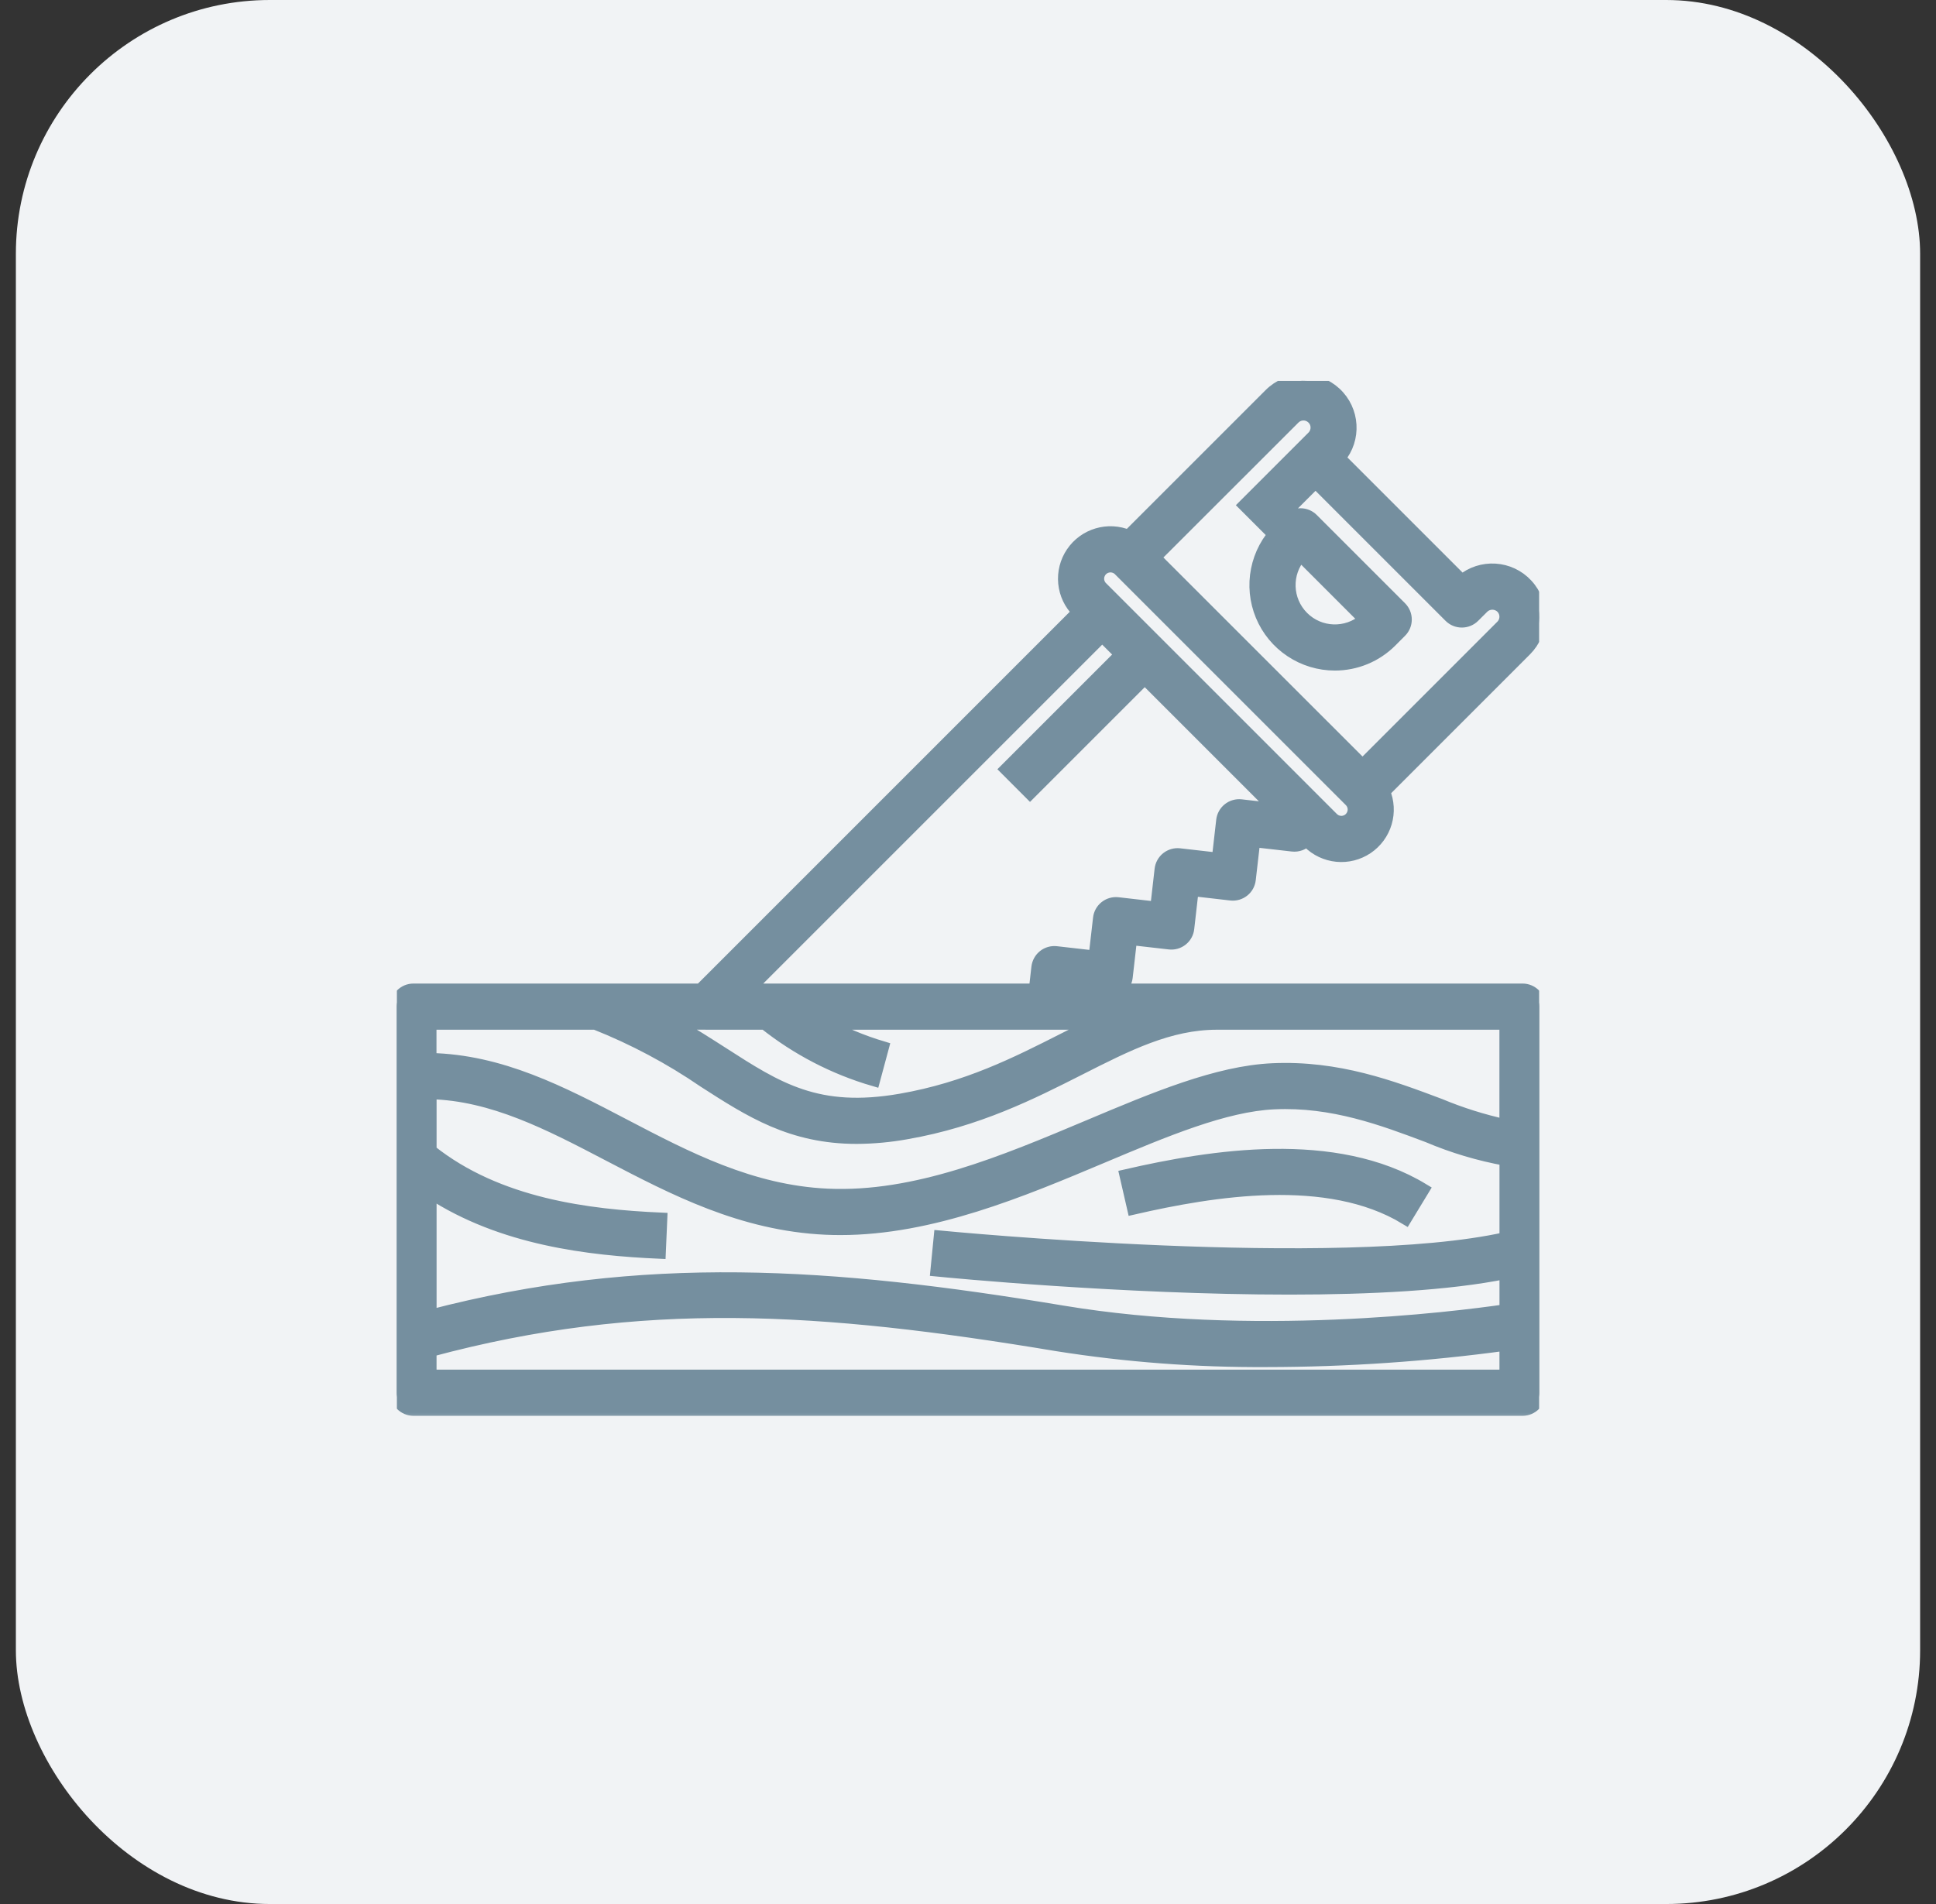 <?xml version="1.0" encoding="UTF-8"?>
<svg xmlns="http://www.w3.org/2000/svg" width="61" height="60" viewBox="0 0 61 60" fill="none">
  <rect x="0" y="0" width="61" height="60" fill="#333333" stroke="none"/>
  <rect x="0.5" width="60" height="60" rx="8" fill="#F1F3F5"></rect>
  <g clip-path="url(#clip0_5022_1144)">
    <mask id="path-2-outside-1_5022_1144" maskUnits="userSpaceOnUse" x="11.5" y="11" width="38" height="34" fill="black">
      <rect fill="white" x="11.5" y="11" width="38" height="34"></rect>
      <path d="M42.059 20.931C42.387 20.931 42.711 20.867 43.013 20.742C43.316 20.617 43.59 20.433 43.822 20.202L44.128 19.895C44.177 19.846 44.216 19.788 44.243 19.724C44.269 19.66 44.283 19.592 44.283 19.523C44.283 19.453 44.269 19.385 44.243 19.321C44.216 19.257 44.177 19.199 44.128 19.15L41.349 16.371C41.3 16.322 41.242 16.283 41.178 16.256C41.114 16.23 41.045 16.216 40.976 16.216C40.907 16.216 40.839 16.23 40.775 16.256C40.711 16.283 40.652 16.322 40.603 16.371L40.297 16.677C39.949 17.026 39.711 17.47 39.615 17.953C39.518 18.436 39.568 18.938 39.756 19.393C39.945 19.849 40.265 20.238 40.675 20.511C41.085 20.785 41.566 20.931 42.059 20.931ZM40.978 17.491L43.007 19.521C42.438 20.02 41.578 19.992 41.043 19.456C40.507 18.92 40.479 18.061 40.978 17.491ZM47.973 31.194H35.23C35.301 31.153 35.361 31.096 35.406 31.027C35.451 30.958 35.479 30.88 35.489 30.799L35.628 29.581L36.846 29.72C36.915 29.728 36.985 29.723 37.051 29.704C37.118 29.685 37.18 29.653 37.234 29.61C37.289 29.567 37.334 29.513 37.367 29.453C37.401 29.392 37.422 29.325 37.429 29.256L37.568 28.038L38.785 28.178C38.853 28.186 38.923 28.18 38.99 28.161C39.056 28.142 39.118 28.11 39.173 28.067C39.227 28.024 39.272 27.971 39.306 27.91C39.339 27.849 39.36 27.783 39.368 27.714L39.508 26.496L40.726 26.635C40.807 26.644 40.889 26.634 40.966 26.606C41.043 26.578 41.112 26.532 41.168 26.472L41.235 26.539C41.473 26.777 41.787 26.925 42.123 26.958C42.458 26.991 42.795 26.905 43.075 26.717C43.354 26.529 43.56 26.249 43.656 25.926C43.752 25.602 43.732 25.256 43.601 24.945L48.066 20.479C48.625 19.918 48.642 19.016 48.105 18.434C47.569 17.852 46.669 17.796 46.064 18.307L42.192 14.435C42.705 13.831 42.65 12.929 42.067 12.391C41.484 11.854 40.581 11.872 40.02 12.433L35.555 16.898C34.914 16.627 34.172 16.848 33.783 17.425C33.595 17.704 33.51 18.041 33.542 18.376C33.575 18.712 33.723 19.026 33.962 19.264L33.983 19.285L22.075 31.194H13.027C12.736 31.194 12.5 31.43 12.5 31.721V43.889C12.5 44.029 12.556 44.163 12.655 44.261C12.754 44.36 12.887 44.416 13.027 44.416H47.973C48.264 44.416 48.5 44.18 48.5 43.888V31.721C48.5 31.43 48.264 31.194 47.973 31.194V31.194ZM47.446 41.3C45.756 41.545 39.424 42.331 33.478 41.34C26.174 40.123 20.245 39.727 13.556 41.471V37.568C15.816 39.049 18.562 39.367 20.779 39.466L20.825 38.412C18.549 38.31 15.688 37.968 13.556 36.264V34.438C15.529 34.487 17.307 35.414 19.181 36.394C21.246 37.472 23.381 38.588 26.022 38.71C26.176 38.717 26.329 38.72 26.483 38.72C29.349 38.72 32.197 37.521 34.723 36.457C36.712 35.619 38.593 34.828 40.144 34.758C41.99 34.671 43.583 35.274 44.989 35.803C45.778 36.138 46.602 36.384 47.446 36.537V39.026C42.182 40.196 29.749 38.989 29.62 38.977L29.517 40.026C29.869 40.061 35.377 40.596 40.628 40.596C43.165 40.596 45.64 40.47 47.446 40.103V41.3ZM22.293 32.248H24.098C25.117 33.059 26.284 33.664 27.533 34.029L27.807 33.011C27.172 32.821 26.559 32.565 25.977 32.248H34.527C34.196 32.408 33.862 32.577 33.526 32.747C32.02 33.511 30.463 34.3 28.381 34.663C25.76 35.12 24.499 34.31 22.756 33.187C22.286 32.886 21.785 32.564 21.225 32.247L22.293 32.248ZM33.677 31.194L33.685 31.123L34.307 31.194H33.677ZM40.766 13.179C40.805 13.139 40.852 13.107 40.903 13.085C40.955 13.062 41.01 13.051 41.066 13.051C41.123 13.05 41.178 13.061 41.23 13.082C41.282 13.104 41.329 13.135 41.369 13.175C41.409 13.214 41.44 13.262 41.462 13.313C41.483 13.365 41.494 13.421 41.493 13.477C41.493 13.533 41.481 13.589 41.459 13.64C41.437 13.692 41.405 13.739 41.365 13.778L41.077 14.066L39.223 15.92L39.968 16.665L41.45 15.184L45.688 19.422C45.786 19.521 45.92 19.576 46.06 19.576C46.2 19.576 46.334 19.521 46.433 19.422L46.722 19.134C46.802 19.057 46.909 19.014 47.021 19.014C47.133 19.014 47.24 19.057 47.32 19.134C47.4 19.213 47.444 19.321 47.444 19.433C47.444 19.546 47.4 19.653 47.32 19.733L42.931 24.123L39.653 20.846L36.374 17.568L40.766 13.179ZM34.707 17.954C34.782 17.88 34.884 17.838 34.989 17.838C35.095 17.838 35.197 17.88 35.272 17.954L35.285 17.968L42.546 25.229C42.62 25.303 42.663 25.405 42.663 25.511C42.662 25.616 42.62 25.718 42.545 25.793C42.508 25.83 42.465 25.859 42.416 25.879C42.368 25.899 42.316 25.91 42.264 25.91C42.211 25.909 42.159 25.899 42.111 25.879C42.062 25.859 42.019 25.829 41.981 25.792L41.239 25.05L38.347 22.158L34.707 18.518C34.67 18.482 34.641 18.438 34.621 18.389C34.6 18.341 34.59 18.289 34.59 18.236C34.59 18.184 34.6 18.132 34.621 18.084C34.641 18.035 34.67 17.991 34.707 17.954ZM34.729 20.031L35.324 20.626L31.709 24.241L32.454 24.987L36.069 21.372L40.212 25.515L39.103 25.388C38.965 25.372 38.825 25.412 38.716 25.499C38.606 25.586 38.536 25.713 38.52 25.852L38.381 27.07L37.163 26.931C37.024 26.915 36.885 26.955 36.775 27.042C36.666 27.129 36.595 27.256 36.579 27.395L36.44 28.613L35.222 28.473C35.153 28.465 35.084 28.471 35.017 28.49C34.95 28.509 34.888 28.541 34.834 28.584C34.78 28.627 34.735 28.68 34.701 28.741C34.668 28.802 34.646 28.868 34.639 28.937L34.499 30.155L33.281 30.016C33.142 30 33.003 30.04 32.893 30.127C32.784 30.214 32.714 30.341 32.697 30.48L32.616 31.194H23.566L34.729 20.031ZM18.755 32.248C19.963 32.728 21.113 33.34 22.185 34.075C23.643 35.013 24.939 35.847 26.993 35.847C27.519 35.844 28.044 35.796 28.563 35.702C30.799 35.312 32.501 34.449 34.003 33.688C35.526 32.916 36.84 32.249 38.346 32.249H47.444V35.472C46.73 35.317 46.032 35.097 45.358 34.816C43.858 34.252 42.156 33.611 40.095 33.705C38.355 33.784 36.392 34.609 34.312 35.486C31.627 36.617 28.85 37.786 26.068 37.657C23.658 37.546 21.63 36.485 19.667 35.458C17.669 34.413 15.777 33.43 13.553 33.382V32.249L18.755 32.248ZM13.555 43.361V42.56C20.195 40.773 25.852 41.137 33.304 42.38C35.491 42.726 37.703 42.893 39.918 42.88C42.435 42.877 44.95 42.705 47.445 42.364V43.361H13.555ZM35.712 38.075L35.476 37.047C38.165 36.43 42.061 35.804 44.836 37.489L44.288 38.391C41.841 36.905 38.221 37.499 35.712 38.075Z"></path>
    </mask>
    <path d="M42.059 20.931C42.387 20.931 42.711 20.867 43.013 20.742C43.316 20.617 43.59 20.433 43.822 20.202L44.128 19.895C44.177 19.846 44.216 19.788 44.243 19.724C44.269 19.66 44.283 19.592 44.283 19.523C44.283 19.453 44.269 19.385 44.243 19.321C44.216 19.257 44.177 19.199 44.128 19.15L41.349 16.371C41.3 16.322 41.242 16.283 41.178 16.256C41.114 16.23 41.045 16.216 40.976 16.216C40.907 16.216 40.839 16.23 40.775 16.256C40.711 16.283 40.652 16.322 40.603 16.371L40.297 16.677C39.949 17.026 39.711 17.47 39.615 17.953C39.518 18.436 39.568 18.938 39.756 19.393C39.945 19.849 40.265 20.238 40.675 20.511C41.085 20.785 41.566 20.931 42.059 20.931ZM40.978 17.491L43.007 19.521C42.438 20.02 41.578 19.992 41.043 19.456C40.507 18.92 40.479 18.061 40.978 17.491ZM47.973 31.194H35.23C35.301 31.153 35.361 31.096 35.406 31.027C35.451 30.958 35.479 30.88 35.489 30.799L35.628 29.581L36.846 29.72C36.915 29.728 36.985 29.723 37.051 29.704C37.118 29.685 37.18 29.653 37.234 29.61C37.289 29.567 37.334 29.513 37.367 29.453C37.401 29.392 37.422 29.325 37.429 29.256L37.568 28.038L38.785 28.178C38.853 28.186 38.923 28.18 38.99 28.161C39.056 28.142 39.118 28.11 39.173 28.067C39.227 28.024 39.272 27.971 39.306 27.91C39.339 27.849 39.36 27.783 39.368 27.714L39.508 26.496L40.726 26.635C40.807 26.644 40.889 26.634 40.966 26.606C41.043 26.578 41.112 26.532 41.168 26.472L41.235 26.539C41.473 26.777 41.787 26.925 42.123 26.958C42.458 26.991 42.795 26.905 43.075 26.717C43.354 26.529 43.56 26.249 43.656 25.926C43.752 25.602 43.732 25.256 43.601 24.945L48.066 20.479C48.625 19.918 48.642 19.016 48.105 18.434C47.569 17.852 46.669 17.796 46.064 18.307L42.192 14.435C42.705 13.831 42.65 12.929 42.067 12.391C41.484 11.854 40.581 11.872 40.02 12.433L35.555 16.898C34.914 16.627 34.172 16.848 33.783 17.425C33.595 17.704 33.51 18.041 33.542 18.376C33.575 18.712 33.723 19.026 33.962 19.264L33.983 19.285L22.075 31.194H13.027C12.736 31.194 12.5 31.43 12.5 31.721V43.889C12.5 44.029 12.556 44.163 12.655 44.261C12.754 44.36 12.887 44.416 13.027 44.416H47.973C48.264 44.416 48.5 44.18 48.5 43.888V31.721C48.5 31.43 48.264 31.194 47.973 31.194V31.194ZM47.446 41.3C45.756 41.545 39.424 42.331 33.478 41.34C26.174 40.123 20.245 39.727 13.556 41.471V37.568C15.816 39.049 18.562 39.367 20.779 39.466L20.825 38.412C18.549 38.31 15.688 37.968 13.556 36.264V34.438C15.529 34.487 17.307 35.414 19.181 36.394C21.246 37.472 23.381 38.588 26.022 38.71C26.176 38.717 26.329 38.72 26.483 38.72C29.349 38.72 32.197 37.521 34.723 36.457C36.712 35.619 38.593 34.828 40.144 34.758C41.99 34.671 43.583 35.274 44.989 35.803C45.778 36.138 46.602 36.384 47.446 36.537V39.026C42.182 40.196 29.749 38.989 29.62 38.977L29.517 40.026C29.869 40.061 35.377 40.596 40.628 40.596C43.165 40.596 45.64 40.47 47.446 40.103V41.3ZM22.293 32.248H24.098C25.117 33.059 26.284 33.664 27.533 34.029L27.807 33.011C27.172 32.821 26.559 32.565 25.977 32.248H34.527C34.196 32.408 33.862 32.577 33.526 32.747C32.02 33.511 30.463 34.3 28.381 34.663C25.76 35.12 24.499 34.31 22.756 33.187C22.286 32.886 21.785 32.564 21.225 32.247L22.293 32.248ZM33.677 31.194L33.685 31.123L34.307 31.194H33.677ZM40.766 13.179C40.805 13.139 40.852 13.107 40.903 13.085C40.955 13.062 41.01 13.051 41.066 13.051C41.123 13.05 41.178 13.061 41.23 13.082C41.282 13.104 41.329 13.135 41.369 13.175C41.409 13.214 41.44 13.262 41.462 13.313C41.483 13.365 41.494 13.421 41.493 13.477C41.493 13.533 41.481 13.589 41.459 13.64C41.437 13.692 41.405 13.739 41.365 13.778L41.077 14.066L39.223 15.92L39.968 16.665L41.45 15.184L45.688 19.422C45.786 19.521 45.92 19.576 46.06 19.576C46.2 19.576 46.334 19.521 46.433 19.422L46.722 19.134C46.802 19.057 46.909 19.014 47.021 19.014C47.133 19.014 47.24 19.057 47.32 19.134C47.4 19.213 47.444 19.321 47.444 19.433C47.444 19.546 47.4 19.653 47.32 19.733L42.931 24.123L39.653 20.846L36.374 17.568L40.766 13.179ZM34.707 17.954C34.782 17.88 34.884 17.838 34.989 17.838C35.095 17.838 35.197 17.88 35.272 17.954L35.285 17.968L42.546 25.229C42.62 25.303 42.663 25.405 42.663 25.511C42.662 25.616 42.62 25.718 42.545 25.793C42.508 25.83 42.465 25.859 42.416 25.879C42.368 25.899 42.316 25.91 42.264 25.91C42.211 25.909 42.159 25.899 42.111 25.879C42.062 25.859 42.019 25.829 41.981 25.792L41.239 25.05L38.347 22.158L34.707 18.518C34.67 18.482 34.641 18.438 34.621 18.389C34.6 18.341 34.59 18.289 34.59 18.236C34.59 18.184 34.6 18.132 34.621 18.084C34.641 18.035 34.67 17.991 34.707 17.954ZM34.729 20.031L35.324 20.626L31.709 24.241L32.454 24.987L36.069 21.372L40.212 25.515L39.103 25.388C38.965 25.372 38.825 25.412 38.716 25.499C38.606 25.586 38.536 25.713 38.52 25.852L38.381 27.07L37.163 26.931C37.024 26.915 36.885 26.955 36.775 27.042C36.666 27.129 36.595 27.256 36.579 27.395L36.44 28.613L35.222 28.473C35.153 28.465 35.084 28.471 35.017 28.49C34.95 28.509 34.888 28.541 34.834 28.584C34.78 28.627 34.735 28.68 34.701 28.741C34.668 28.802 34.646 28.868 34.639 28.937L34.499 30.155L33.281 30.016C33.142 30 33.003 30.04 32.893 30.127C32.784 30.214 32.714 30.341 32.697 30.48L32.616 31.194H23.566L34.729 20.031ZM18.755 32.248C19.963 32.728 21.113 33.34 22.185 34.075C23.643 35.013 24.939 35.847 26.993 35.847C27.519 35.844 28.044 35.796 28.563 35.702C30.799 35.312 32.501 34.449 34.003 33.688C35.526 32.916 36.84 32.249 38.346 32.249H47.444V35.472C46.73 35.317 46.032 35.097 45.358 34.816C43.858 34.252 42.156 33.611 40.095 33.705C38.355 33.784 36.392 34.609 34.312 35.486C31.627 36.617 28.85 37.786 26.068 37.657C23.658 37.546 21.63 36.485 19.667 35.458C17.669 34.413 15.777 33.43 13.553 33.382V32.249L18.755 32.248ZM13.555 43.361V42.56C20.195 40.773 25.852 41.137 33.304 42.38C35.491 42.726 37.703 42.893 39.918 42.88C42.435 42.877 44.95 42.705 47.445 42.364V43.361H13.555ZM35.712 38.075L35.476 37.047C38.165 36.43 42.061 35.804 44.836 37.489L44.288 38.391C41.841 36.905 38.221 37.499 35.712 38.075Z" fill="#758F9F"></path>
    <path d="M42.059 20.931C42.387 20.931 42.711 20.867 43.013 20.742C43.316 20.617 43.59 20.433 43.822 20.202L44.128 19.895C44.177 19.846 44.216 19.788 44.243 19.724C44.269 19.66 44.283 19.592 44.283 19.523C44.283 19.453 44.269 19.385 44.243 19.321C44.216 19.257 44.177 19.199 44.128 19.15L41.349 16.371C41.3 16.322 41.242 16.283 41.178 16.256C41.114 16.23 41.045 16.216 40.976 16.216C40.907 16.216 40.839 16.23 40.775 16.256C40.711 16.283 40.652 16.322 40.603 16.371L40.297 16.677C39.949 17.026 39.711 17.47 39.615 17.953C39.518 18.436 39.568 18.938 39.756 19.393C39.945 19.849 40.265 20.238 40.675 20.511C41.085 20.785 41.566 20.931 42.059 20.931ZM40.978 17.491L43.007 19.521C42.438 20.02 41.578 19.992 41.043 19.456C40.507 18.92 40.479 18.061 40.978 17.491ZM47.973 31.194H35.23C35.301 31.153 35.361 31.096 35.406 31.027C35.451 30.958 35.479 30.88 35.489 30.799L35.628 29.581L36.846 29.72C36.915 29.728 36.985 29.723 37.051 29.704C37.118 29.685 37.18 29.653 37.234 29.61C37.289 29.567 37.334 29.513 37.367 29.453C37.401 29.392 37.422 29.325 37.429 29.256L37.568 28.038L38.785 28.178C38.853 28.186 38.923 28.18 38.99 28.161C39.056 28.142 39.118 28.11 39.173 28.067C39.227 28.024 39.272 27.971 39.306 27.91C39.339 27.849 39.36 27.783 39.368 27.714L39.508 26.496L40.726 26.635C40.807 26.644 40.889 26.634 40.966 26.606C41.043 26.578 41.112 26.532 41.168 26.472L41.235 26.539C41.473 26.777 41.787 26.925 42.123 26.958C42.458 26.991 42.795 26.905 43.075 26.717C43.354 26.529 43.56 26.249 43.656 25.926C43.752 25.602 43.732 25.256 43.601 24.945L48.066 20.479C48.625 19.918 48.642 19.016 48.105 18.434C47.569 17.852 46.669 17.796 46.064 18.307L42.192 14.435C42.705 13.831 42.65 12.929 42.067 12.391C41.484 11.854 40.581 11.872 40.02 12.433L35.555 16.898C34.914 16.627 34.172 16.848 33.783 17.425C33.595 17.704 33.51 18.041 33.542 18.376C33.575 18.712 33.723 19.026 33.962 19.264L33.983 19.285L22.075 31.194H13.027C12.736 31.194 12.5 31.43 12.5 31.721V43.889C12.5 44.029 12.556 44.163 12.655 44.261C12.754 44.36 12.887 44.416 13.027 44.416H47.973C48.264 44.416 48.5 44.18 48.5 43.888V31.721C48.5 31.43 48.264 31.194 47.973 31.194V31.194ZM47.446 41.3C45.756 41.545 39.424 42.331 33.478 41.34C26.174 40.123 20.245 39.727 13.556 41.471V37.568C15.816 39.049 18.562 39.367 20.779 39.466L20.825 38.412C18.549 38.31 15.688 37.968 13.556 36.264V34.438C15.529 34.487 17.307 35.414 19.181 36.394C21.246 37.472 23.381 38.588 26.022 38.71C26.176 38.717 26.329 38.72 26.483 38.72C29.349 38.72 32.197 37.521 34.723 36.457C36.712 35.619 38.593 34.828 40.144 34.758C41.99 34.671 43.583 35.274 44.989 35.803C45.778 36.138 46.602 36.384 47.446 36.537V39.026C42.182 40.196 29.749 38.989 29.62 38.977L29.517 40.026C29.869 40.061 35.377 40.596 40.628 40.596C43.165 40.596 45.64 40.47 47.446 40.103V41.3ZM22.293 32.248H24.098C25.117 33.059 26.284 33.664 27.533 34.029L27.807 33.011C27.172 32.821 26.559 32.565 25.977 32.248H34.527C34.196 32.408 33.862 32.577 33.526 32.747C32.02 33.511 30.463 34.3 28.381 34.663C25.76 35.12 24.499 34.31 22.756 33.187C22.286 32.886 21.785 32.564 21.225 32.247L22.293 32.248ZM33.677 31.194L33.685 31.123L34.307 31.194H33.677ZM40.766 13.179C40.805 13.139 40.852 13.107 40.903 13.085C40.955 13.062 41.01 13.051 41.066 13.051C41.123 13.05 41.178 13.061 41.23 13.082C41.282 13.104 41.329 13.135 41.369 13.175C41.409 13.214 41.44 13.262 41.462 13.313C41.483 13.365 41.494 13.421 41.493 13.477C41.493 13.533 41.481 13.589 41.459 13.64C41.437 13.692 41.405 13.739 41.365 13.778L41.077 14.066L39.223 15.92L39.968 16.665L41.45 15.184L45.688 19.422C45.786 19.521 45.92 19.576 46.06 19.576C46.2 19.576 46.334 19.521 46.433 19.422L46.722 19.134C46.802 19.057 46.909 19.014 47.021 19.014C47.133 19.014 47.24 19.057 47.32 19.134C47.4 19.213 47.444 19.321 47.444 19.433C47.444 19.546 47.4 19.653 47.32 19.733L42.931 24.123L39.653 20.846L36.374 17.568L40.766 13.179ZM34.707 17.954C34.782 17.88 34.884 17.838 34.989 17.838C35.095 17.838 35.197 17.88 35.272 17.954L35.285 17.968L42.546 25.229C42.62 25.303 42.663 25.405 42.663 25.511C42.662 25.616 42.62 25.718 42.545 25.793C42.508 25.83 42.465 25.859 42.416 25.879C42.368 25.899 42.316 25.91 42.264 25.91C42.211 25.909 42.159 25.899 42.111 25.879C42.062 25.859 42.019 25.829 41.981 25.792L41.239 25.05L38.347 22.158L34.707 18.518C34.67 18.482 34.641 18.438 34.621 18.389C34.6 18.341 34.59 18.289 34.59 18.236C34.59 18.184 34.6 18.132 34.621 18.084C34.641 18.035 34.67 17.991 34.707 17.954ZM34.729 20.031L35.324 20.626L31.709 24.241L32.454 24.987L36.069 21.372L40.212 25.515L39.103 25.388C38.965 25.372 38.825 25.412 38.716 25.499C38.606 25.586 38.536 25.713 38.52 25.852L38.381 27.07L37.163 26.931C37.024 26.915 36.885 26.955 36.775 27.042C36.666 27.129 36.595 27.256 36.579 27.395L36.44 28.613L35.222 28.473C35.153 28.465 35.084 28.471 35.017 28.49C34.95 28.509 34.888 28.541 34.834 28.584C34.78 28.627 34.735 28.68 34.701 28.741C34.668 28.802 34.646 28.868 34.639 28.937L34.499 30.155L33.281 30.016C33.142 30 33.003 30.04 32.893 30.127C32.784 30.214 32.714 30.341 32.697 30.48L32.616 31.194H23.566L34.729 20.031ZM18.755 32.248C19.963 32.728 21.113 33.34 22.185 34.075C23.643 35.013 24.939 35.847 26.993 35.847C27.519 35.844 28.044 35.796 28.563 35.702C30.799 35.312 32.501 34.449 34.003 33.688C35.526 32.916 36.84 32.249 38.346 32.249H47.444V35.472C46.73 35.317 46.032 35.097 45.358 34.816C43.858 34.252 42.156 33.611 40.095 33.705C38.355 33.784 36.392 34.609 34.312 35.486C31.627 36.617 28.85 37.786 26.068 37.657C23.658 37.546 21.63 36.485 19.667 35.458C17.669 34.413 15.777 33.43 13.553 33.382V32.249L18.755 32.248ZM13.555 43.361V42.56C20.195 40.773 25.852 41.137 33.304 42.38C35.491 42.726 37.703 42.893 39.918 42.88C42.435 42.877 44.95 42.705 47.445 42.364V43.361H13.555ZM35.712 38.075L35.476 37.047C38.165 36.43 42.061 35.804 44.836 37.489L44.288 38.391C41.841 36.905 38.221 37.499 35.712 38.075Z" stroke="#758F9F" stroke-width="0.4" mask="url(#path-2-outside-1_5022_1144)"></path>
  </g>
  <defs>
    <clipPath id="clip0_5022_1144">
      <rect width="36" height="36" fill="white" transform="translate(12.5 12)"></rect>
    </clipPath>
  </defs>
</svg>
